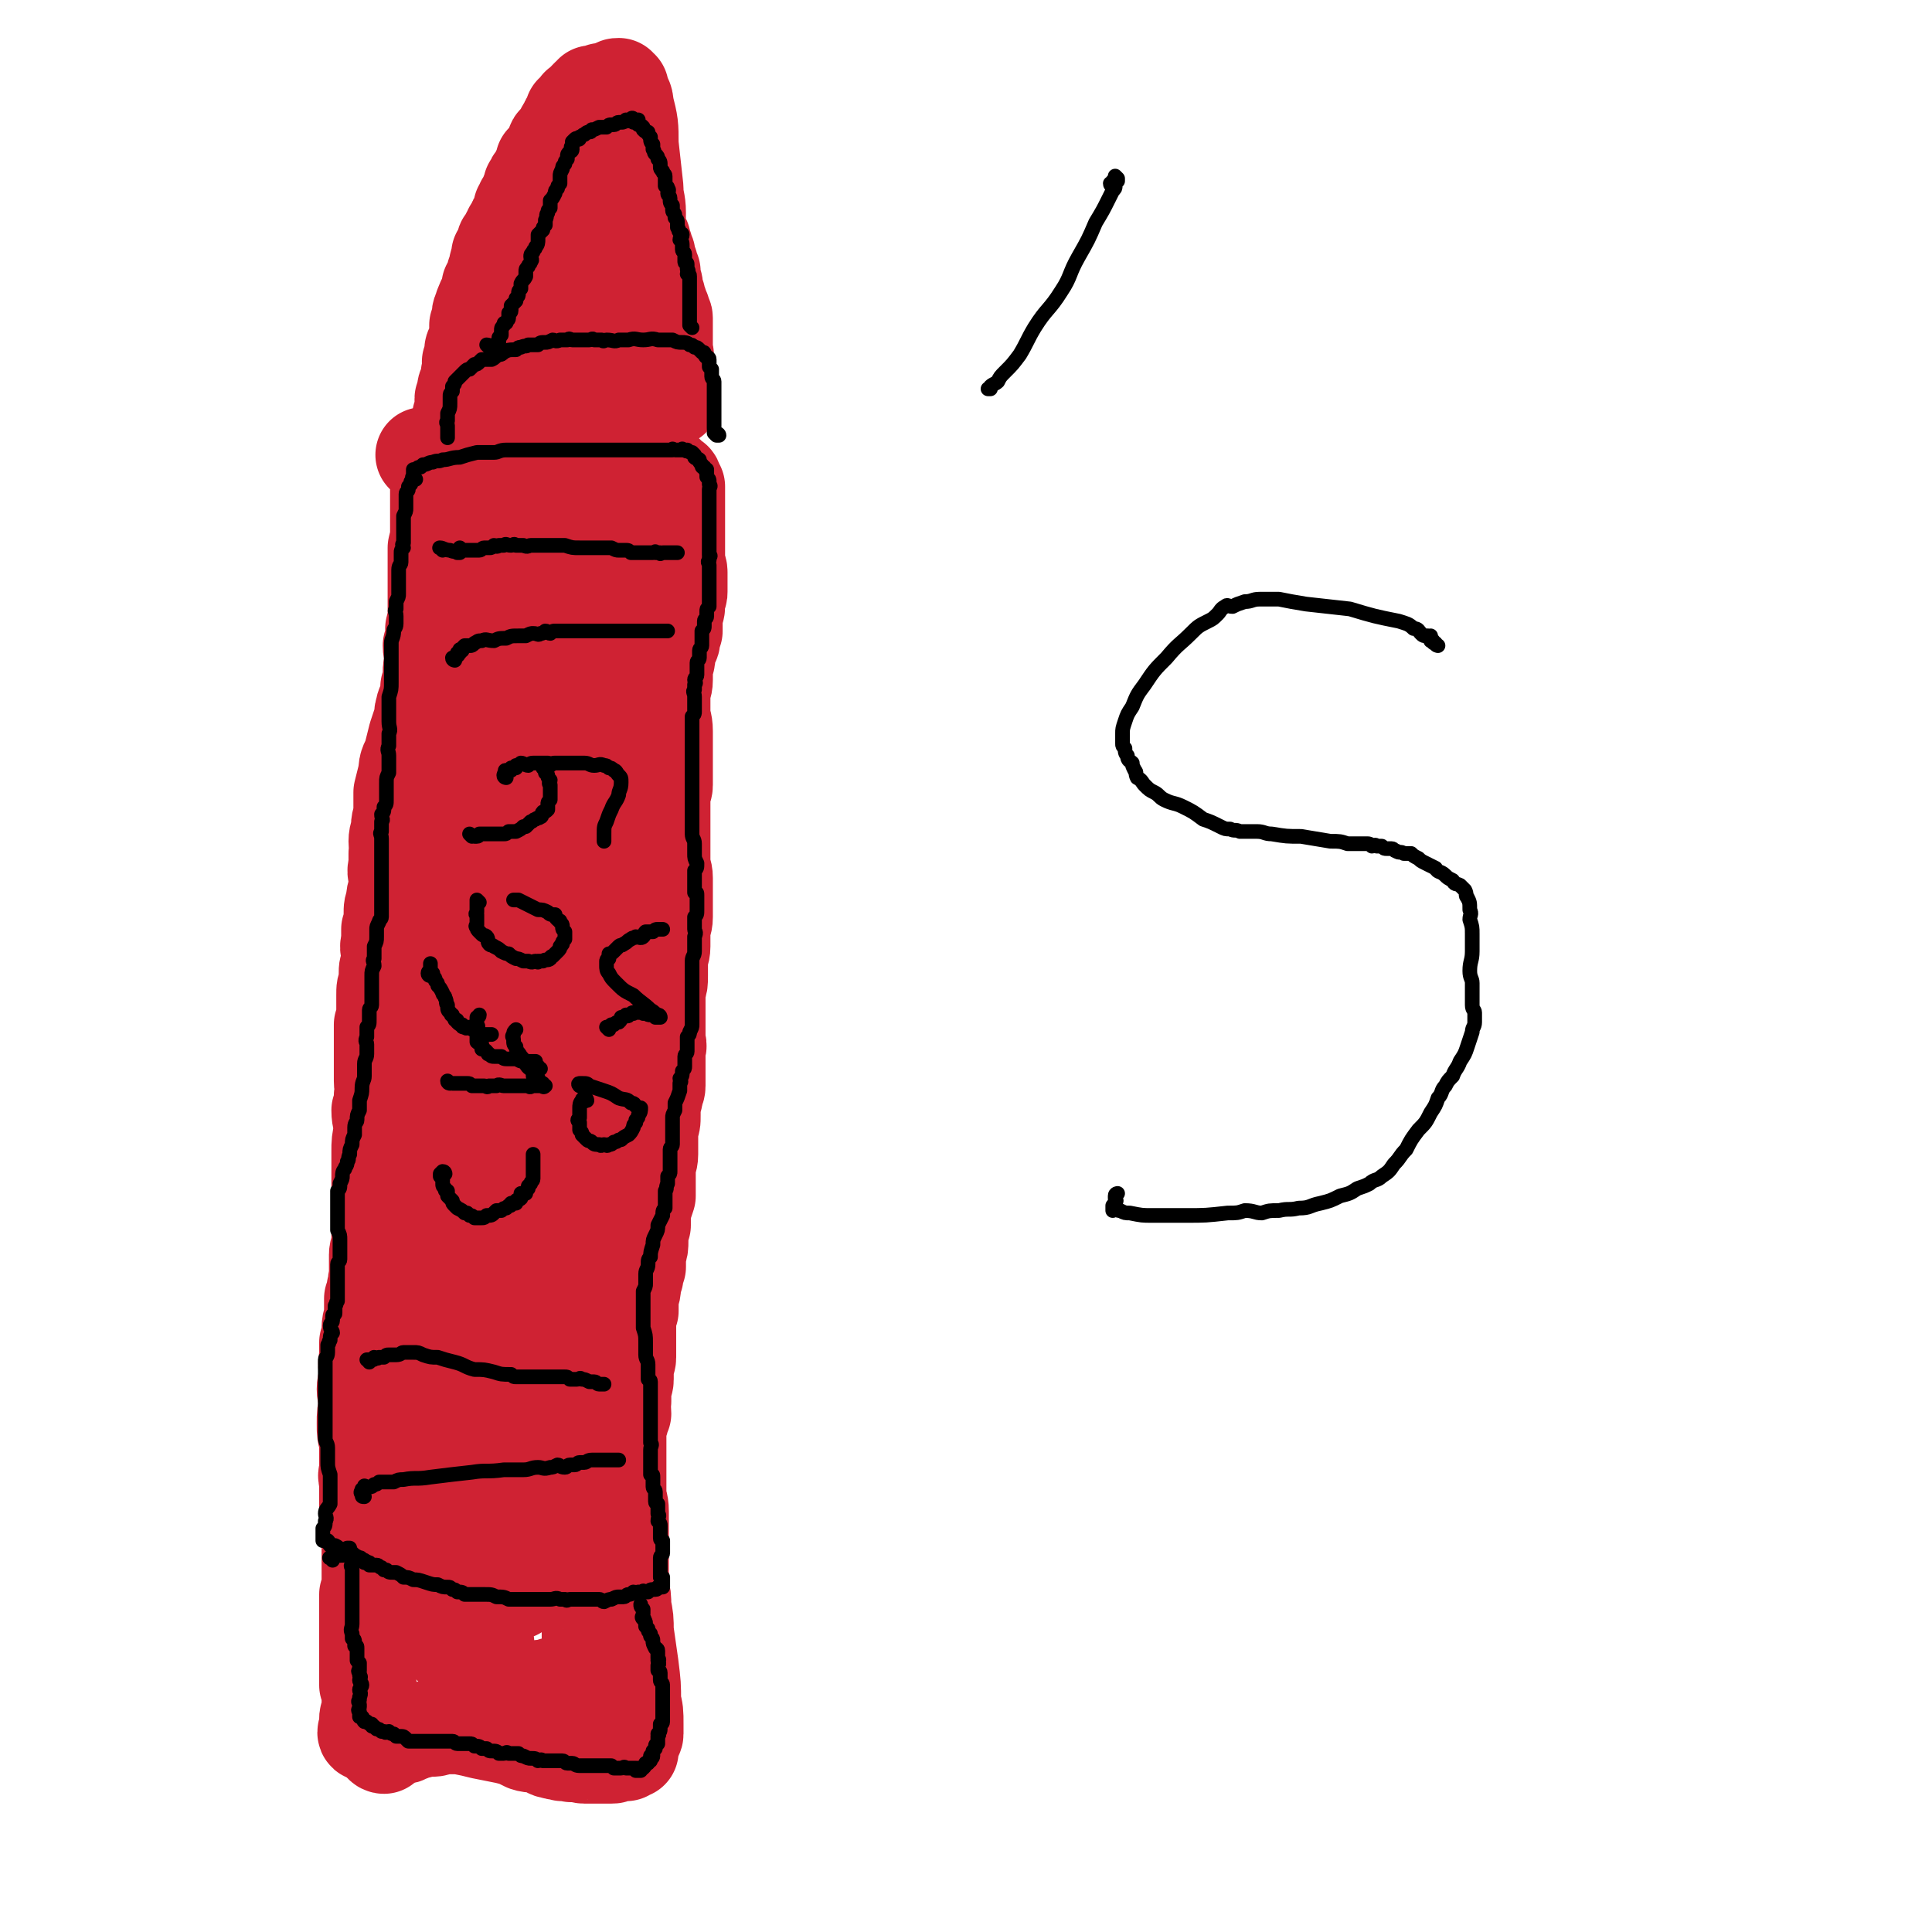 <svg viewBox='0 0 790 790' version='1.1' xmlns='http://www.w3.org/2000/svg' xmlns:xlink='http://www.w3.org/1999/xlink'><g fill='none' stroke='#CF2233' stroke-width='39' stroke-linecap='round' stroke-linejoin='round'><path d='M174,187c0,0 -1,-1 -1,-1 0,0 1,0 1,1 1,0 1,0 2,0 0,0 0,0 0,0 0,0 0,-1 1,0 0,0 0,0 0,1 1,0 1,0 1,1 0,0 0,0 0,1 0,1 1,1 1,2 0,1 0,2 0,3 0,3 0,3 0,6 0,4 0,4 0,8 0,4 0,4 0,8 0,3 0,3 -1,7 0,2 0,2 0,4 0,1 0,1 0,3 0,1 0,1 0,2 0,1 0,1 0,2 0,1 0,1 0,2 0,1 0,1 0,3 0,1 0,1 0,2 0,2 0,2 0,3 0,3 0,3 0,5 0,3 0,3 -1,7 0,4 0,4 -1,7 0,3 1,3 1,7 -1,2 -1,2 -1,4 0,1 0,2 0,3 0,2 0,2 -1,3 0,2 0,2 0,3 -1,1 0,1 -1,3 0,1 -1,1 -1,3 -1,2 0,2 -1,5 -1,3 -1,3 -2,6 -1,4 -1,4 -2,8 -1,3 -2,3 -2,7 -1,4 -1,4 -2,8 0,4 0,4 0,8 0,3 -1,3 -1,6 0,3 -1,3 -1,6 0,3 1,3 0,5 0,3 0,3 0,5 -1,3 0,3 0,5 0,2 0,2 0,5 -1,2 -1,2 -1,5 -1,2 -1,2 -1,5 0,3 0,3 -1,6 0,3 0,2 0,5 -1,3 0,3 0,5 0,2 0,2 0,5 -1,1 -1,1 -1,3 0,2 0,2 0,4 -1,2 -1,2 -1,5 0,3 0,3 0,6 0,3 0,3 -1,6 0,3 0,3 0,7 0,2 0,2 0,5 0,3 0,3 0,6 0,2 0,2 0,5 0,3 1,3 0,6 0,3 0,3 -1,6 0,4 1,4 1,8 -1,5 -1,5 -1,9 0,4 0,4 0,8 0,3 0,3 0,7 0,2 0,2 0,5 0,3 0,3 0,6 0,2 0,2 0,4 0,1 0,1 0,3 0,2 0,2 0,4 0,3 -1,3 -1,5 0,3 0,3 0,5 0,2 0,2 0,4 -1,3 0,3 -1,5 0,2 0,2 -1,4 0,3 0,3 0,6 0,3 -1,3 -1,6 0,3 0,3 -1,6 0,3 0,3 0,6 -1,4 0,4 0,7 0,3 -1,3 -1,6 0,3 1,3 1,6 -1,4 -1,4 -1,8 0,4 0,4 1,7 0,3 0,3 0,6 0,3 0,3 0,5 0,3 -1,3 0,5 0,2 0,2 0,4 0,2 0,2 0,4 0,2 0,2 0,4 0,1 0,1 0,2 0,1 0,1 0,2 1,2 1,2 1,3 0,2 0,2 0,3 0,2 0,2 0,4 0,1 0,1 0,3 0,2 0,2 0,4 0,2 0,2 0,3 0,2 0,2 0,5 0,1 0,1 0,2 0,2 0,2 -1,4 0,2 0,2 0,3 0,2 0,2 0,4 0,2 0,2 0,4 0,2 0,2 0,4 0,2 0,2 0,4 0,2 0,2 0,4 0,1 0,1 0,3 0,2 0,2 0,3 0,1 0,1 0,2 0,1 0,1 0,2 0,1 0,1 0,2 0,0 0,0 0,1 0,0 0,0 0,1 1,1 1,1 1,1 0,1 0,1 0,2 0,1 0,1 0,2 0,1 0,1 0,3 0,1 0,1 0,3 -1,2 -1,2 -1,3 0,1 1,2 0,3 0,1 0,0 0,1 -1,1 -1,2 0,2 0,0 0,0 0,-1 '/><path d='M157,714c0,0 -1,0 -1,-1 0,0 1,0 1,-1 0,0 0,0 0,-1 0,0 1,0 1,0 1,0 1,0 2,0 0,-1 0,0 1,0 1,0 1,0 1,0 1,-1 1,-1 3,-1 1,0 1,-1 2,-1 1,0 1,0 2,-1 2,0 2,0 4,-1 2,0 2,0 4,0 2,0 2,-1 4,-1 3,0 4,0 7,0 5,1 5,1 9,2 5,1 5,1 10,2 4,1 4,1 8,3 3,1 3,0 7,1 2,1 2,2 4,2 2,1 2,0 4,1 2,0 2,0 3,0 1,1 1,0 3,0 1,0 1,1 3,1 1,0 1,0 3,0 2,0 2,0 3,0 1,0 1,0 2,0 1,0 1,0 2,0 0,0 1,0 1,0 1,0 1,0 2,-1 0,0 0,0 1,0 1,-1 1,0 1,0 1,0 1,0 2,0 1,-1 0,-1 1,-1 0,0 1,0 1,0 0,-1 0,-1 0,-2 0,-1 0,-1 0,-1 0,-1 1,-1 1,-2 0,-1 1,-1 1,-2 0,-2 0,-2 0,-4 0,-5 0,-5 -1,-9 0,-7 0,-7 -1,-15 -1,-7 -1,-7 -2,-14 0,-5 0,-5 -1,-10 0,-4 0,-4 -1,-8 0,-2 0,-2 0,-5 0,-2 0,-2 0,-5 0,-1 0,-1 0,-3 0,-2 0,-2 0,-4 0,-2 0,-2 0,-4 0,-3 0,-3 0,-6 0,-2 0,-2 0,-4 0,-4 -1,-4 -1,-7 0,-2 0,-2 0,-5 0,-2 0,-2 0,-5 0,-2 0,-2 0,-4 0,-2 0,-2 0,-4 0,-2 0,-2 0,-4 0,-2 0,-2 0,-3 0,-3 0,-3 1,-5 0,-2 0,-2 1,-3 0,-3 -1,-3 0,-5 0,-2 0,-2 0,-4 0,-3 1,-3 1,-5 0,-2 0,-2 0,-5 0,-2 1,-2 1,-4 0,-2 0,-2 0,-4 0,-2 0,-2 0,-4 0,-3 0,-3 0,-6 0,-2 0,-2 1,-5 0,-2 0,-3 0,-5 0,-2 1,-2 1,-5 0,-2 0,-2 1,-4 0,-2 0,-2 1,-4 0,-3 0,-3 0,-5 1,-3 1,-3 1,-6 0,-3 0,-3 1,-6 0,-3 0,-3 0,-6 1,-3 1,-3 2,-6 0,-3 0,-3 0,-6 0,-2 0,-2 0,-5 0,-3 1,-3 1,-6 0,-3 0,-3 0,-5 0,-3 0,-3 0,-6 1,-2 1,-2 1,-5 0,-2 0,-2 0,-5 0,-2 1,-1 1,-3 0,-2 1,-2 1,-4 0,-1 0,-1 0,-3 0,-2 0,-2 0,-4 0,-2 0,-3 0,-5 0,-1 0,-1 0,-3 1,-2 0,-2 0,-3 0,-2 0,-2 0,-4 0,-2 0,-2 0,-4 0,-3 0,-3 0,-6 0,-3 0,-3 0,-7 1,-3 1,-3 1,-6 0,-3 0,-3 0,-6 0,-3 1,-3 1,-6 0,-3 0,-3 0,-6 0,-3 1,-3 1,-6 0,-2 0,-2 0,-4 0,-3 0,-3 0,-6 0,-3 0,-3 0,-6 0,-3 -1,-3 -1,-6 0,-3 0,-3 0,-6 0,-3 0,-3 0,-6 0,-2 0,-2 0,-5 0,-2 0,-2 0,-4 0,-2 0,-2 0,-4 0,-2 0,-2 0,-4 0,-1 1,-1 1,-3 0,-1 0,-1 0,-3 0,-2 0,-2 0,-4 0,-2 0,-2 0,-4 0,-2 0,-2 0,-4 0,-4 0,-4 0,-7 0,-4 -1,-4 -1,-8 0,-4 0,-4 0,-7 0,-3 1,-3 1,-6 0,-2 0,-2 0,-4 0,-2 0,-2 0,-3 1,-1 1,-1 1,-2 0,-2 0,-2 0,-3 0,-1 1,-1 1,-2 0,-1 1,-1 1,-2 0,-2 0,-2 1,-4 0,-1 0,-1 0,-2 0,-2 0,-2 0,-4 0,-2 1,-2 1,-4 0,-2 0,-2 0,-4 1,-1 1,-1 1,-2 0,-2 0,-2 0,-3 0,-2 0,-2 0,-5 0,-2 -1,-2 -1,-5 0,-1 0,-1 0,-3 0,-2 0,-2 0,-4 0,-1 0,-1 0,-2 0,-1 0,-1 0,-2 0,-1 0,-1 0,-2 0,-1 0,-1 0,-3 0,-1 0,-1 0,-2 0,-1 0,-1 0,-2 0,-1 0,-1 0,-2 0,-1 0,-1 0,-1 0,-1 0,-1 0,-3 0,0 0,0 0,-1 0,-1 0,-1 0,-2 0,-1 0,-1 0,-1 0,0 -1,0 -1,0 0,-1 0,-1 0,-2 0,0 0,-1 -1,-1 0,0 0,0 0,0 -1,0 -1,0 -1,0 0,-1 0,-1 -1,-2 0,0 0,0 -1,-1 -1,0 -1,0 -2,-1 -1,0 -1,0 -3,0 -1,0 -1,-1 -2,-1 -2,-1 -2,-1 -4,-1 -3,0 -3,0 -6,0 -4,-1 -4,-1 -8,-1 -4,-1 -4,-1 -7,-2 -4,0 -4,0 -7,-1 -2,0 -2,-1 -4,-1 -2,-1 -2,0 -4,-1 -1,0 -1,0 -2,0 -2,-1 -2,0 -3,0 -1,0 -1,0 -2,0 -1,0 -1,0 -2,0 -1,0 -1,0 -2,0 -2,0 -2,-1 -3,0 -1,0 -1,0 -3,1 -1,0 -1,-1 -3,-1 -1,0 -1,0 -3,0 -1,0 -1,1 -1,1 -1,0 -1,0 -2,0 0,0 0,0 0,0 0,0 0,0 0,-1 '/><path d='M180,189c0,0 -1,0 -1,-1 0,0 1,0 2,0 0,0 0,0 0,-1 1,0 0,0 1,-1 0,-1 0,-1 1,-2 0,0 0,0 0,0 1,-1 1,-1 2,-2 0,-1 0,-1 0,-2 0,0 0,0 1,-1 0,-1 0,-1 0,-2 1,-1 1,-1 1,-2 0,-1 1,-1 1,-2 0,-1 0,-1 0,-2 0,-1 0,-1 1,-2 0,-1 0,-1 0,-2 0,-1 0,-1 0,-2 0,-1 0,-1 0,-2 0,-1 1,0 1,-1 0,-1 0,-1 0,-2 0,0 0,0 0,-1 0,-1 1,-1 1,-1 0,-1 0,-1 0,-2 0,0 0,0 1,-1 0,-1 0,-1 0,-1 0,-1 -1,-1 0,-2 0,0 0,0 0,-1 1,-1 0,-1 0,-3 1,-1 1,0 1,-1 1,-2 0,-2 0,-3 0,-2 0,-1 1,-2 0,-2 0,-1 1,-3 0,0 -1,0 0,-1 0,-1 0,-1 0,-2 0,-1 0,-1 0,-3 1,-1 1,0 1,-1 1,-1 0,-1 0,-3 0,-1 0,-1 1,-3 0,-1 0,-1 1,-2 0,0 0,0 0,-1 1,-1 1,-1 1,-2 0,-1 1,-1 1,-2 0,-1 0,-1 0,-2 1,-1 1,-1 2,-2 0,-1 0,-2 0,-3 1,-1 1,-1 1,-3 0,-1 0,-1 1,-3 0,-1 0,-1 0,-2 1,-1 1,-1 2,-2 0,-1 0,-1 0,-2 0,-1 0,-1 1,-1 1,-2 1,-2 1,-3 1,-1 1,-1 1,-2 0,0 0,0 1,-1 0,-1 0,-1 1,-2 0,-1 0,-1 1,-2 0,-1 0,-1 1,-2 0,-1 0,-1 0,-2 1,-1 1,-1 1,-2 1,-1 1,-1 2,-2 0,-1 0,-1 0,-2 1,-1 1,-1 1,-3 0,0 0,0 1,-1 0,-1 0,-1 1,-2 1,-1 1,-1 1,-1 1,-2 1,-2 1,-3 0,-1 1,0 1,-1 0,-1 0,-1 0,-2 1,-1 2,-1 3,-2 0,-2 0,-2 1,-3 1,-1 0,-2 1,-3 1,-1 1,-1 2,-2 1,-1 1,-1 1,-2 1,-2 1,-2 2,-3 0,-1 0,-1 1,-2 0,0 0,0 1,-1 0,-1 0,-1 0,-2 1,0 1,0 2,-1 0,0 0,0 0,-1 1,0 0,-1 1,-1 0,0 1,0 1,0 1,-1 1,-1 1,-1 0,-1 0,-1 1,-2 0,0 0,0 0,0 1,-1 1,-1 1,-1 1,-1 1,0 1,-1 1,0 1,0 2,0 0,0 0,0 0,0 1,0 1,0 1,0 1,0 1,0 1,-1 1,0 1,0 2,0 0,0 0,0 1,0 1,-1 1,-1 1,-1 1,0 1,0 2,0 0,-1 0,-1 1,-1 0,0 0,1 0,1 1,0 1,0 1,0 0,0 0,1 0,1 1,3 2,3 2,6 2,8 2,8 2,16 1,9 1,9 2,18 0,5 1,5 1,10 0,2 0,2 -1,5 0,1 0,1 0,3 1,0 1,0 1,1 0,1 0,1 0,1 1,1 1,0 1,0 1,1 0,1 0,1 0,0 1,0 1,0 0,1 0,1 0,2 1,1 1,1 1,2 1,2 1,2 1,3 0,2 0,2 1,3 0,2 0,2 1,3 0,2 0,2 0,4 1,1 1,1 1,3 0,1 0,1 1,3 0,1 0,1 0,2 1,1 1,1 1,2 1,1 0,1 1,2 0,1 0,1 0,1 0,1 1,1 1,2 0,1 0,1 0,2 0,1 0,1 0,1 0,1 0,1 0,3 0,0 0,0 0,1 0,1 0,1 0,2 0,1 0,1 0,1 0,2 0,2 0,3 0,0 0,0 0,0 0,1 0,1 0,2 1,0 0,0 0,1 0,1 0,1 0,1 0,1 0,1 0,2 0,1 0,1 0,1 0,1 0,1 0,2 0,1 0,1 0,2 1,1 1,1 1,2 0,1 0,1 0,2 0,1 1,1 1,1 0,2 0,2 0,3 0,0 0,0 0,0 0,0 0,0 1,1 0,0 0,0 0,0 '/><path d='M232,91c0,0 -1,-1 -1,-1 0,0 1,0 1,1 1,0 1,0 1,0 0,1 0,1 0,2 0,1 0,1 1,2 0,0 0,0 0,1 0,2 0,2 0,4 -1,2 -1,2 -2,4 -1,4 0,4 -1,8 -1,4 -1,4 -1,7 -1,3 -1,3 -1,6 -1,3 -1,3 -2,6 0,3 0,3 -1,6 -1,3 -1,3 -1,6 -1,4 -1,4 -2,7 0,4 0,4 -1,7 0,4 0,4 -1,8 -1,4 -1,4 -1,8 0,3 0,3 0,6 0,3 -1,3 -1,5 0,2 0,2 0,4 0,1 1,1 1,2 0,1 0,1 0,2 0,0 0,0 0,0 0,0 1,0 1,-1 0,0 0,0 1,0 '/><path d='M252,87c0,0 0,0 -1,-1 0,0 -1,1 -1,1 1,0 1,0 2,1 0,0 0,0 0,1 -1,1 -1,1 -1,1 -1,2 0,2 -1,3 0,2 0,2 0,4 -1,2 0,2 -1,4 -1,4 -1,3 -2,7 -1,4 -1,5 -2,9 0,5 0,5 0,9 -1,4 -1,4 -1,7 0,4 0,4 0,7 -1,2 0,2 -1,5 0,2 -1,2 -1,4 0,2 1,2 1,4 -1,2 -1,2 -1,5 -1,1 -1,1 -1,3 0,2 0,2 0,4 0,1 0,1 0,3 0,2 0,2 0,4 -1,2 -1,2 -1,4 0,2 0,2 0,5 0,1 0,1 0,3 0,1 0,1 0,1 0,1 0,1 0,1 '/><path d='M256,147c0,-1 -1,-2 -1,-1 0,0 0,1 0,2 0,0 0,0 0,0 0,1 0,1 0,2 0,0 0,0 0,1 0,1 0,1 0,2 0,1 0,1 0,2 0,1 0,1 0,3 0,1 0,1 0,3 0,2 0,2 0,4 -1,2 0,2 0,4 -1,3 0,3 0,6 0,2 0,2 0,5 0,2 0,2 0,4 -1,2 -1,2 -1,4 -1,3 0,3 0,5 0,3 -1,3 -1,5 0,1 0,1 -1,3 0,2 0,2 0,4 0,2 0,2 0,4 -1,1 0,1 0,3 -1,2 -1,2 -1,3 -1,2 0,2 0,3 0,2 0,2 0,4 0,2 0,2 0,3 0,2 -1,2 -1,4 0,3 0,3 -1,6 0,3 0,3 0,7 -1,3 -1,3 -1,6 -1,4 -2,4 -3,8 -1,5 0,5 -1,10 -1,5 -1,5 -2,10 -1,6 -1,6 -2,12 -1,6 -1,6 -2,12 0,6 0,6 -1,13 0,6 0,6 0,13 0,7 0,7 0,14 0,7 0,7 0,14 0,7 0,7 0,14 -1,7 0,7 0,15 0,7 0,7 0,14 -1,7 -1,7 -2,14 0,7 0,7 -1,13 0,5 0,5 0,11 0,5 0,5 0,9 -1,5 -1,5 -1,10 -1,4 0,4 -1,9 -1,4 -1,4 -1,9 -1,4 -1,4 -1,8 -1,4 -1,4 -1,8 -1,4 -1,4 -1,8 -1,4 0,4 0,9 0,5 0,5 0,10 0,6 0,6 0,12 -1,5 -1,5 -1,11 0,6 0,6 1,11 0,5 0,5 1,11 0,4 1,4 1,9 1,5 0,5 1,9 0,5 1,5 1,10 1,4 0,4 1,8 0,4 0,4 0,8 1,4 1,4 1,7 0,4 0,4 1,8 0,4 0,4 0,7 1,4 1,4 2,7 0,4 0,4 0,8 1,4 1,4 2,8 0,4 1,4 1,7 1,4 1,4 1,7 0,3 0,3 0,5 0,3 0,3 0,5 0,1 0,1 0,3 0,1 0,1 0,3 0,1 0,1 -1,2 0,0 0,0 0,1 -1,1 0,1 0,1 -1,1 -1,1 -1,1 -1,0 -1,0 -1,0 -1,0 -1,0 -1,1 -1,0 -1,1 -1,1 -2,1 -2,0 -4,1 -1,0 -1,1 -2,1 -2,1 -2,1 -4,1 -3,1 -3,1 -5,1 -3,1 -3,1 -6,0 -4,0 -4,0 -7,-1 -3,-1 -3,-2 -7,-3 -2,-1 -2,-1 -5,-2 -2,-1 -2,-1 -4,-3 -1,-1 -1,-1 -3,-2 -1,-1 -1,-1 -2,-3 -1,-1 -1,-1 -2,-2 -1,-1 -1,-1 -3,-3 -1,-1 -1,-1 -2,-2 -1,-1 -1,-1 -1,-2 0,-1 -1,-1 -1,-2 0,-1 0,-1 0,-3 '/><path d='M199,672c0,0 -1,-1 -1,-1 -1,0 -1,0 -2,0 0,0 0,-1 -1,-1 0,-1 0,-1 0,-1 -1,-1 -1,-1 -2,-1 0,-1 1,-1 1,-3 -1,-2 -1,-2 -2,-3 -1,-5 -2,-5 -3,-9 -5,-20 -6,-19 -9,-39 -3,-19 -2,-19 -3,-38 0,-10 0,-10 0,-21 0,-5 0,-5 1,-11 0,-2 1,-2 1,-4 0,-2 0,-2 1,-3 0,-1 0,-1 1,-3 1,-1 1,-1 2,-2 0,-3 0,-3 1,-5 1,-4 1,-4 2,-8 1,-7 1,-7 2,-14 1,-6 1,-6 2,-13 0,-5 0,-5 0,-10 1,-5 1,-5 2,-10 0,-4 0,-4 0,-9 1,-6 1,-6 2,-11 0,-6 0,-6 1,-11 1,-5 1,-5 1,-10 1,-4 1,-4 1,-9 0,-4 0,-4 1,-8 0,-5 0,-5 0,-10 1,-6 0,-6 0,-12 0,-6 0,-6 0,-11 0,-4 0,-4 0,-9 0,-4 1,-4 1,-7 0,-4 0,-4 0,-8 0,-3 1,-3 1,-7 1,-4 1,-4 1,-9 1,-4 2,-4 3,-9 1,-6 1,-6 2,-12 1,-6 1,-6 2,-12 1,-6 1,-6 2,-11 1,-6 1,-6 1,-12 1,-6 1,-6 2,-11 1,-4 1,-4 2,-9 1,-3 0,-3 1,-6 1,-4 2,-4 3,-7 2,-3 2,-3 3,-7 2,-3 2,-3 3,-6 1,-4 1,-4 3,-7 1,-4 2,-4 3,-8 1,-3 1,-3 2,-6 1,-3 1,-3 1,-5 1,-2 1,-2 1,-3 0,-1 0,-1 1,-2 0,-1 0,-1 0,-2 1,0 0,0 1,-1 0,-1 0,-1 0,-2 0,0 1,-1 1,0 -1,1 -1,2 -1,4 -3,10 -4,10 -6,19 -6,23 -6,23 -11,47 -5,24 -5,24 -10,48 -4,22 -4,22 -7,44 -2,18 -2,18 -3,36 -1,15 -1,15 -1,31 0,13 0,13 0,25 0,9 1,9 1,19 1,7 1,7 2,14 0,6 0,6 1,13 1,6 1,6 2,12 1,7 1,7 2,14 1,6 0,6 1,12 1,5 1,5 2,11 0,4 0,4 0,9 1,6 0,6 1,13 0,7 1,7 1,14 1,6 1,6 2,13 0,6 0,6 1,11 1,4 1,4 1,8 1,3 1,3 2,7 0,3 0,3 1,5 0,2 0,2 0,3 0,1 0,1 0,3 0,0 0,0 0,1 0,0 0,0 0,1 0,0 0,0 -1,1 0,1 1,1 1,1 -1,1 -1,1 -1,2 0,0 0,1 0,1 0,1 -1,1 -1,1 -1,0 -1,0 -1,1 0,0 0,1 0,1 -1,0 -1,0 -2,1 -1,0 -1,0 -2,1 0,0 0,0 -1,1 -1,0 -1,0 -2,0 -1,0 -1,0 -3,0 -1,-1 -1,-1 -3,-1 -2,-2 -2,-2 -4,-3 -4,-4 -5,-3 -8,-7 -6,-8 -6,-8 -10,-18 -6,-12 -5,-12 -9,-25 -3,-14 -2,-14 -4,-28 -2,-13 -2,-13 -3,-25 0,-11 0,-11 -1,-22 0,-9 0,-9 -1,-18 0,-8 0,-8 0,-16 0,-5 1,-5 2,-11 1,-4 0,-4 1,-9 1,-4 1,-4 2,-8 0,-3 1,-3 2,-7 1,-3 0,-4 1,-7 1,-4 1,-4 2,-9 0,-4 0,-4 1,-9 0,-5 0,-5 0,-9 1,-4 1,-4 1,-8 1,-5 1,-5 1,-10 0,-4 0,-4 0,-9 0,-4 1,-4 1,-8 1,-4 0,-4 1,-8 0,-4 0,-4 0,-7 1,-4 2,-4 3,-8 1,-3 0,-4 1,-7 1,-5 1,-5 2,-10 1,-5 1,-5 2,-10 0,-5 0,-5 1,-9 1,-4 1,-4 2,-8 1,-3 0,-4 1,-7 0,-3 0,-3 0,-6 1,-4 1,-4 2,-7 0,-3 0,-3 1,-6 1,-3 1,-3 2,-6 1,-4 1,-4 2,-7 0,-3 0,-3 1,-6 1,-3 0,-3 1,-5 1,-3 1,-3 2,-5 0,-3 0,-3 0,-5 1,-3 1,-3 2,-7 0,-2 0,-3 1,-5 0,-3 0,-3 0,-7 0,-2 0,-2 0,-5 0,-3 0,-3 1,-6 0,-3 0,-3 1,-5 0,-3 0,-3 1,-5 0,-2 0,-2 1,-4 0,-2 0,-2 0,-3 0,-2 0,-2 1,-4 0,-1 0,-1 1,-3 0,-1 0,-1 1,-3 0,-1 0,-1 0,-2 0,-1 0,-1 0,-2 1,-1 0,-1 1,-2 0,-1 0,-1 1,-2 0,0 0,0 0,0 '/></g>
<g fill='none' stroke='#000000' stroke-width='6' stroke-linecap='round' stroke-linejoin='round'><path d='M170,196c-1,0 -2,-1 -1,-1 0,0 1,1 1,1 0,0 -1,-1 -1,-1 0,-1 0,-1 0,-2 0,0 0,0 0,-1 0,0 0,0 1,0 1,-1 1,-1 2,-1 0,0 0,0 1,-1 2,0 2,-1 4,-1 2,-1 2,0 4,-1 3,0 3,-1 7,-1 3,-1 3,-1 7,-2 4,0 4,0 7,0 2,0 2,-1 5,-1 2,0 2,0 4,0 1,0 1,0 3,0 2,0 2,0 4,0 3,0 3,0 5,0 2,0 2,0 4,0 2,0 2,0 4,0 2,0 2,0 3,0 1,0 1,0 2,0 1,0 1,0 1,0 1,0 1,0 3,0 0,0 0,0 1,0 1,0 1,0 2,0 1,0 1,0 2,0 1,0 1,0 2,0 1,0 1,0 2,0 1,0 1,0 2,0 1,0 1,0 2,0 1,0 1,0 1,0 1,0 1,0 2,0 1,0 1,0 2,0 1,0 1,0 2,0 1,0 1,0 3,0 1,0 1,0 2,0 0,0 0,0 1,0 1,0 1,0 2,0 1,0 1,0 1,0 1,0 1,0 2,0 1,0 1,0 1,0 1,0 1,0 2,0 0,0 0,0 0,0 1,0 0,0 1,0 0,-1 0,0 1,0 0,0 0,0 0,0 1,0 1,0 1,0 0,0 0,0 1,0 0,0 0,0 1,0 0,0 0,-1 0,0 1,0 1,0 1,0 1,1 1,0 1,0 0,0 0,0 0,0 1,1 1,1 2,1 1,1 1,1 1,1 0,1 0,1 0,1 1,1 1,0 2,1 0,1 0,1 1,2 0,1 0,1 1,1 0,1 0,1 1,1 0,1 0,1 0,2 0,1 0,1 0,1 1,1 1,1 1,2 0,1 0,1 0,1 1,1 0,1 0,2 0,1 0,1 0,3 0,1 0,1 0,2 0,1 0,1 0,2 0,2 0,2 0,3 0,1 0,1 0,2 0,1 0,1 0,2 0,1 0,1 0,2 0,1 0,1 0,2 0,1 0,1 0,2 0,0 0,0 0,1 0,1 0,1 0,1 0,1 0,1 0,2 0,1 0,1 0,1 0,1 0,1 0,2 0,0 1,0 0,1 0,1 0,1 0,1 -1,1 0,1 0,2 0,1 0,1 0,1 0,1 0,1 0,2 0,0 0,0 0,1 0,1 0,1 0,1 0,1 0,1 0,2 0,1 0,1 0,1 0,1 0,1 0,2 0,0 0,0 0,1 0,1 0,1 0,1 0,1 0,1 0,2 0,1 0,1 0,2 0,0 0,1 0,1 -1,1 -1,1 -1,2 0,1 0,1 0,2 0,1 -1,1 -1,2 0,1 0,1 0,2 0,1 0,1 -1,2 0,1 0,1 0,2 0,1 0,1 0,2 0,1 0,1 0,2 0,1 -1,1 -1,2 0,2 0,2 0,3 0,1 -1,1 -1,2 0,1 0,1 0,3 0,1 0,1 0,2 0,1 -1,1 -1,2 0,1 1,1 0,2 0,1 0,1 0,2 -1,1 0,1 0,3 0,1 0,1 0,1 0,1 0,1 0,2 0,1 0,1 0,3 0,1 0,1 -1,2 0,1 0,1 0,2 0,1 0,1 0,2 0,1 0,1 0,1 0,1 0,1 0,2 0,1 0,1 0,2 0,1 0,1 0,1 0,1 0,1 0,2 0,1 0,1 0,2 0,1 0,1 0,1 0,1 0,1 0,3 0,0 0,0 0,1 0,1 0,1 0,2 0,1 0,1 0,2 0,1 0,1 0,2 0,1 0,1 0,2 0,1 0,1 0,3 0,1 0,1 0,2 0,2 0,2 0,3 0,3 0,3 0,5 0,2 0,2 0,5 0,1 0,1 0,3 0,2 1,2 1,4 0,2 0,2 0,4 0,2 0,2 1,4 0,2 0,2 -1,3 0,1 0,1 0,2 0,1 0,1 0,2 0,1 0,1 0,2 0,0 0,0 0,1 0,1 0,1 0,2 1,0 1,0 1,1 0,1 0,1 0,2 0,1 0,1 0,2 0,1 0,1 0,2 0,2 0,2 -1,3 0,1 0,1 0,2 0,1 0,1 0,3 0,1 1,1 0,3 0,1 0,1 0,2 0,2 0,2 0,4 0,2 -1,2 -1,4 0,2 0,2 0,4 0,2 0,2 0,5 0,2 0,2 0,4 0,1 0,1 0,2 0,1 0,1 0,1 0,1 0,1 0,2 0,1 0,1 0,2 0,0 0,0 0,0 0,1 0,1 0,1 0,1 0,1 0,2 0,2 0,2 0,3 0,1 0,1 -1,3 0,1 0,1 -1,2 0,2 0,2 0,3 0,2 0,2 0,3 0,1 -1,1 -1,2 0,1 0,1 0,2 0,1 0,1 0,2 0,1 0,1 -1,2 0,2 0,2 -1,3 0,1 1,1 0,2 0,2 0,2 0,3 -1,3 -1,3 -2,5 0,2 0,2 0,3 -1,2 -1,2 -1,3 0,2 0,2 0,3 0,1 0,1 0,3 0,1 0,1 0,3 0,1 0,1 0,2 0,1 -1,1 -1,2 0,1 0,1 0,2 0,1 0,1 0,2 0,1 0,1 0,3 0,1 0,1 0,2 0,1 0,1 -1,2 0,2 0,2 0,3 -1,2 0,2 -1,3 0,1 0,1 0,2 0,1 0,2 0,3 0,1 0,1 0,2 -1,1 -1,1 -1,3 -1,2 -1,2 -2,4 0,2 0,2 -1,4 -1,2 -1,2 -1,4 -1,3 -1,3 -1,5 -1,1 -1,1 -1,3 0,2 -1,2 -1,4 0,2 0,2 0,4 0,1 0,1 -1,3 0,2 0,2 0,4 0,1 0,1 0,3 0,2 0,2 0,4 0,2 0,2 0,4 1,3 1,3 1,6 0,2 0,2 0,5 0,2 1,2 1,4 0,2 0,2 0,4 0,1 0,1 0,2 0,0 1,0 1,1 0,1 0,1 0,1 0,1 0,1 0,2 0,1 0,1 0,2 0,1 0,1 0,2 0,1 0,1 0,2 0,2 0,2 0,4 0,2 0,2 0,4 0,2 0,2 0,4 0,2 0,2 0,4 1,1 0,1 0,3 0,2 0,2 0,4 0,1 0,1 0,2 0,1 0,1 0,1 0,2 0,2 0,3 1,0 1,0 1,1 0,1 0,1 0,1 0,2 0,2 0,3 0,1 1,1 1,2 0,1 0,1 0,2 0,1 0,1 0,2 0,1 1,1 1,1 0,1 0,1 0,2 0,1 0,1 0,2 1,1 0,1 0,3 1,1 1,1 1,2 0,2 0,2 0,3 0,1 0,1 0,2 0,1 1,1 1,1 0,1 0,2 0,3 0,1 0,1 0,2 0,1 -1,1 -1,2 0,1 0,1 0,2 0,1 0,1 0,1 0,1 0,1 0,2 0,1 0,1 0,1 0,1 0,1 0,2 0,0 1,0 1,0 0,1 0,1 0,1 0,1 0,1 0,1 0,0 0,0 0,1 0,0 0,0 0,0 0,1 0,1 0,1 0,0 0,0 -1,0 0,0 0,0 -1,0 0,0 0,1 -1,1 0,0 0,0 -1,0 0,0 0,0 0,0 -1,0 -1,0 -2,1 0,0 0,0 -1,0 -1,0 -1,-1 -1,0 -1,0 -1,0 -2,0 -1,1 -1,0 -2,0 -1,1 -1,1 -2,1 -1,0 -1,1 -2,1 -1,0 -1,0 -2,0 -1,0 -1,0 -3,1 -1,0 -1,0 -3,1 -1,0 -1,-1 -2,-1 0,0 0,0 -1,0 0,0 0,0 -1,0 0,0 0,0 -1,0 -1,0 -1,0 -1,0 -1,0 -1,0 -2,0 -1,0 -1,0 -1,0 -1,0 -1,0 -2,0 -1,0 -1,0 -3,0 -1,0 -1,1 -2,0 -1,0 -1,0 -2,0 -2,-1 -2,0 -4,0 -2,0 -2,0 -4,0 -3,0 -3,0 -6,0 -4,0 -4,0 -7,0 -2,-1 -2,-1 -5,-1 -2,-1 -2,-1 -5,-1 -1,0 -1,0 -3,0 -2,0 -2,0 -3,0 -1,0 -1,0 -2,0 -1,-1 -1,-1 -3,-1 -1,-1 -1,-1 -2,-1 -1,-1 -1,-1 -2,-1 -2,0 -2,0 -4,-1 -2,0 -2,0 -5,-1 -3,-1 -3,-1 -5,-1 -2,-1 -2,-1 -4,-1 -1,-1 -1,-1 -3,-2 -1,0 -1,0 -1,0 -2,0 -2,0 -3,-1 0,0 0,0 -1,0 -1,-1 -1,-1 -1,-1 -1,0 -1,-1 -2,-1 0,0 0,0 -1,0 -1,0 -1,0 -2,0 0,0 0,0 0,-1 0,0 -1,1 -1,0 0,0 1,0 0,0 0,-1 0,0 -1,0 0,-1 0,-1 0,-1 0,0 -1,0 -1,0 -1,-1 0,-1 -1,-1 -2,-1 -2,-1 -3,-2 -2,-1 -2,0 -4,-1 -2,-1 -1,-1 -3,-2 -1,0 -1,0 -2,0 -1,-1 0,-1 -1,-2 -1,0 -1,0 -2,0 0,-1 0,-1 0,-2 0,0 0,0 0,0 0,0 0,0 0,-1 0,-1 0,-1 0,-2 1,-1 1,-1 1,-3 1,-1 0,-2 0,-3 0,-2 1,-2 2,-4 0,-3 0,-3 0,-6 0,-3 0,-3 0,-6 -1,-3 -1,-3 -1,-5 0,-3 0,-3 0,-6 0,-2 -1,-2 -1,-4 0,-1 0,-1 0,-3 0,-1 0,-1 0,-3 0,-1 0,-1 0,-3 0,-1 0,-1 0,-2 0,-1 0,-1 0,-2 0,-1 0,-1 0,-2 0,-1 0,-1 0,-3 0,-1 0,-1 0,-2 0,-2 0,-2 0,-4 0,-2 0,-2 0,-3 0,-3 0,-3 0,-5 0,-1 1,-1 1,-3 0,-2 0,-2 0,-3 1,-1 0,-1 1,-2 0,-2 0,-2 1,-3 0,-1 -1,-1 -1,-3 0,-1 1,-1 1,-2 0,-1 0,-1 0,-2 0,-1 1,0 1,-1 0,-2 0,-2 0,-3 1,-1 0,-1 1,-2 0,-1 0,-1 0,-2 0,-1 0,-1 0,-2 0,-1 0,-1 0,-2 0,-1 0,-1 0,-3 0,-1 0,-1 0,-2 0,-1 0,-1 0,-2 0,-1 0,-1 0,-2 0,-1 1,-1 1,-2 0,-2 0,-2 0,-3 0,-1 0,-1 0,-2 0,-1 0,-1 0,-3 0,-2 0,-2 -1,-4 0,-2 0,-2 0,-4 0,-3 0,-3 0,-5 0,-2 0,-2 0,-4 0,-1 0,-1 0,-3 1,-1 1,-1 1,-3 1,-2 1,-2 1,-3 0,-1 0,-2 1,-3 0,-1 1,-1 1,-3 1,-1 0,-1 1,-3 0,-2 0,-2 1,-4 0,-2 0,-2 1,-4 0,-1 0,-1 0,-3 0,-2 1,-2 1,-3 0,-2 0,-2 1,-4 0,-2 0,-2 0,-4 1,-3 1,-3 1,-5 0,-3 1,-3 1,-5 0,-3 0,-3 0,-5 0,-2 1,-2 1,-4 0,-2 0,-2 0,-4 0,-1 -1,-1 0,-3 0,-2 0,-2 0,-4 1,-1 1,-1 1,-3 0,-2 0,-2 0,-4 0,-1 1,-1 1,-2 0,-2 0,-2 0,-4 0,-1 0,-1 0,-3 0,-1 0,-1 0,-3 0,-1 0,-1 0,-2 0,-2 0,-2 1,-4 0,-2 -1,-2 0,-3 0,-2 0,-2 0,-5 1,-2 1,-2 1,-4 0,-1 0,-1 0,-3 0,-1 0,-1 1,-3 0,-1 1,-1 1,-2 0,-2 0,-2 0,-3 0,-2 0,-2 0,-4 0,-2 0,-2 0,-4 0,-2 0,-2 0,-5 0,-2 0,-2 0,-4 0,-2 0,-2 0,-4 0,-2 0,-2 0,-4 0,-2 0,-2 0,-4 0,-2 -1,-2 0,-3 0,-2 0,-2 0,-4 1,-1 0,-1 0,-3 1,-1 1,-1 1,-3 1,-1 1,-1 1,-3 0,-2 0,-2 0,-3 0,-2 0,-2 0,-4 0,-2 0,-2 1,-4 0,-1 0,-1 0,-3 0,-2 0,-2 0,-4 0,-2 -1,-2 0,-4 0,-2 0,-2 0,-5 1,-2 0,-2 0,-5 0,-2 0,-2 0,-5 0,-2 0,-2 0,-5 1,-3 1,-3 1,-6 0,-3 0,-3 0,-6 0,-2 0,-2 0,-5 0,-2 0,-2 0,-5 0,-2 1,-2 1,-5 0,-1 1,-1 1,-3 0,-2 0,-2 0,-3 0,-2 -1,-2 0,-3 0,-2 0,-2 0,-3 1,-2 1,-2 1,-3 0,-2 0,-2 0,-4 0,-1 0,-1 0,-3 0,-2 0,-2 0,-3 0,-2 1,-2 1,-3 0,-1 0,-1 0,-2 0,-1 0,-1 0,-2 0,-1 0,-1 1,-2 0,-1 -1,-1 0,-2 0,-1 0,-1 0,-2 0,-1 0,-1 0,-2 0,-2 0,-2 0,-3 0,-2 0,-2 0,-4 1,-2 1,-2 1,-3 0,-2 0,-2 0,-3 0,-1 0,-2 0,-3 0,-1 1,-1 1,-2 0,0 0,0 0,-1 0,0 0,0 1,-1 0,0 0,0 0,-1 '/><path d='M181,225c0,-1 -2,-1 -1,-1 1,0 2,1 4,1 2,1 2,0 3,1 0,0 1,0 1,0 0,-1 0,-1 0,-2 0,0 0,1 1,1 0,0 0,0 1,0 1,0 1,0 1,0 1,0 1,0 2,0 1,0 1,0 2,0 1,0 1,0 1,0 1,0 1,-1 2,-1 1,0 1,0 2,0 1,0 1,0 2,-1 1,0 1,1 2,0 1,0 1,0 2,0 1,-1 1,0 3,0 1,0 1,-1 2,0 2,0 2,0 3,0 2,1 2,0 3,0 1,0 1,0 2,0 1,0 1,0 3,0 1,0 1,0 2,0 1,0 1,0 3,0 2,0 2,0 4,0 3,1 3,1 6,1 2,0 2,0 3,0 2,0 2,0 4,0 1,0 1,0 2,0 1,0 1,0 2,0 1,0 1,0 2,0 2,1 2,1 3,1 1,0 1,0 2,0 0,0 1,0 1,0 1,0 1,0 2,1 1,0 1,0 2,0 1,0 1,0 2,0 0,0 0,0 1,0 1,0 1,0 2,0 1,0 1,0 2,0 1,0 1,-1 1,0 1,0 1,0 2,0 0,1 0,0 1,0 1,0 1,0 1,0 1,0 1,0 2,0 0,0 0,0 1,0 1,0 1,0 1,0 1,0 1,0 1,0 '/><path d='M186,270c0,0 -1,0 -1,-1 0,0 2,0 2,-1 1,0 0,-1 0,-1 0,0 1,0 1,0 0,-1 0,-1 0,-1 0,-1 0,0 1,0 0,-1 0,-1 1,-2 1,0 1,0 2,0 1,0 1,0 2,-1 2,-1 1,-1 3,-1 2,-1 2,0 5,0 2,-1 2,-1 5,-1 2,-1 2,-1 5,-1 1,0 1,0 3,0 2,-1 2,-1 3,-1 2,0 2,1 3,0 1,0 1,0 2,-1 1,0 1,1 2,1 1,-1 1,-1 2,-1 1,0 1,0 3,0 1,0 1,0 2,0 1,0 1,0 2,0 1,0 1,0 2,0 2,0 2,0 3,0 1,0 1,0 3,0 2,0 2,0 4,0 2,0 2,0 4,0 1,0 1,0 3,0 2,0 2,0 3,0 1,0 1,0 3,0 1,0 1,0 2,0 1,0 1,0 2,0 1,0 1,0 1,0 1,0 1,0 2,0 1,0 1,0 2,0 0,0 0,0 1,0 1,0 1,0 2,0 1,0 1,0 2,0 '/><path d='M151,557c0,-1 -1,-1 -1,-1 0,0 0,0 1,0 0,0 1,0 1,0 1,0 1,0 1,-1 1,0 1,1 2,0 1,0 1,0 2,0 1,-1 1,-1 2,-1 2,0 2,0 3,0 2,0 2,-1 3,-1 2,0 2,0 4,0 2,0 2,0 4,1 3,1 3,1 6,1 3,1 3,1 7,2 4,1 4,2 8,3 4,0 4,0 8,1 3,1 3,1 7,1 1,1 1,1 2,1 2,0 2,0 4,0 1,0 1,0 3,0 1,0 1,0 2,0 1,0 1,0 2,0 1,0 1,0 2,0 1,0 1,0 2,0 1,0 1,0 2,0 1,0 1,0 1,0 1,0 1,0 2,0 1,0 1,0 2,1 2,0 2,0 3,0 1,0 1,-1 2,0 1,0 1,0 3,1 1,0 1,0 2,0 1,0 1,1 2,1 1,0 1,0 1,0 1,0 1,0 1,0 '/><path d='M149,612c-1,0 -1,0 -1,-1 -1,-1 0,-1 0,-2 0,0 1,0 1,0 0,-1 0,-1 0,-1 0,-1 0,0 1,0 0,0 0,0 1,0 1,0 1,0 2,-1 1,0 1,0 2,-1 1,0 1,0 2,0 2,0 2,0 4,0 2,-1 2,-1 4,-1 5,-1 5,0 11,-1 8,-1 8,-1 17,-2 6,-1 6,0 13,-1 4,0 4,0 8,0 3,0 3,-1 6,-1 2,0 2,1 5,0 1,0 1,0 3,-1 1,0 1,1 3,1 1,0 1,-1 2,-1 1,0 1,0 2,0 1,0 1,-1 2,-1 1,0 1,0 2,0 1,0 1,-1 3,-1 1,0 1,0 2,0 2,0 2,0 3,0 1,0 1,0 2,0 1,0 1,0 2,0 1,0 1,0 2,0 '/><path d='M182,480c0,0 0,-1 -1,-1 0,0 -1,1 -1,1 0,1 1,0 1,0 0,0 0,0 -1,0 0,1 0,1 0,1 1,1 1,0 1,1 0,0 0,0 0,1 0,1 0,1 0,1 0,1 0,1 1,2 0,1 0,1 1,1 0,1 0,1 0,2 1,1 1,1 2,2 0,1 0,1 1,2 1,1 1,1 1,1 2,1 2,1 3,2 0,0 0,0 1,0 1,1 1,1 1,1 1,0 1,0 2,1 0,0 1,0 1,0 1,0 1,0 2,0 1,0 1,0 2,-1 2,0 2,0 3,-1 0,0 0,0 1,-1 1,0 1,0 2,0 1,-1 1,-1 2,-1 0,0 0,0 1,-1 1,0 1,0 1,-1 1,0 1,0 2,0 0,-1 0,-1 0,-1 1,-1 1,0 2,-1 0,0 0,-1 0,-2 1,0 1,0 2,0 0,-1 0,-1 1,-2 0,0 0,0 0,-1 1,-1 1,-1 1,-1 0,-1 1,-1 1,-2 0,0 0,0 0,-1 0,-1 0,-1 0,-2 0,-1 0,-1 0,-2 0,0 0,0 0,-1 0,-1 0,-1 0,-2 0,-1 0,-1 0,-1 0,-1 0,-1 0,-1 '/><path d='M184,443c0,0 -1,0 -1,-1 0,0 1,1 2,1 1,0 1,0 2,0 0,0 0,0 1,0 0,0 0,0 1,0 0,0 0,0 1,0 0,0 0,0 1,0 1,0 1,0 2,1 1,0 1,0 2,0 2,0 2,0 3,0 1,0 1,1 2,0 2,0 2,0 3,0 1,-1 2,0 3,0 1,0 1,0 3,0 1,0 1,0 3,0 1,0 1,0 2,0 1,0 1,0 2,0 1,1 1,0 2,0 1,0 1,0 1,0 1,0 1,0 2,0 0,0 0,0 1,0 0,0 0,1 1,0 0,0 0,0 -1,0 0,-1 0,-1 0,-1 -1,0 -1,0 -1,0 -1,-1 0,-1 -1,-2 -1,-1 -1,0 -2,-1 0,-1 0,-1 0,-2 -1,-1 -2,-1 -3,-3 -1,-2 -1,-2 -2,-3 -1,-2 -2,-2 -2,-4 -1,-1 -1,-1 -1,-3 0,-1 -1,-1 0,-2 0,-1 0,-1 1,-2 '/><path d='M196,369c0,0 -1,-1 -1,-1 0,1 0,2 0,3 0,0 0,0 0,0 0,1 0,1 0,2 -1,1 0,1 0,1 0,1 0,1 0,2 0,1 0,1 0,2 0,0 -1,1 0,1 0,1 0,1 1,2 0,0 0,0 1,1 1,1 1,0 2,1 1,1 0,2 1,3 1,1 1,0 2,1 2,1 2,1 3,2 2,1 2,1 3,1 1,1 1,1 3,2 1,0 1,0 3,1 1,0 1,0 2,0 2,1 2,0 3,0 1,0 1,1 1,0 1,0 1,0 2,0 1,-1 2,0 3,-1 0,0 0,-1 1,-1 1,-1 1,-1 1,-1 1,-1 1,-1 1,-1 1,-1 1,-1 1,-2 1,0 0,-1 1,-1 0,-1 0,-1 1,-2 0,-1 0,-1 0,-2 0,0 0,-1 0,-1 -1,-1 -1,-1 -1,-2 0,-1 0,-1 -1,-2 0,-1 0,0 -1,-1 -1,-1 -1,-1 -1,-2 -2,0 -2,0 -3,-1 -2,-1 -2,-1 -4,-1 -2,-1 -2,-1 -4,-2 -2,-1 -2,-1 -4,-2 -1,0 -1,0 -2,0 '/><path d='M193,342c0,0 -1,-1 -1,-1 0,0 1,1 2,1 0,0 0,0 1,0 1,0 1,-1 1,-1 2,0 2,0 3,0 1,0 1,0 2,0 1,0 1,0 2,0 1,0 1,0 3,0 1,0 1,0 2,-1 1,0 1,0 2,0 1,0 1,0 1,0 2,-1 2,-1 3,-2 0,0 0,0 1,0 1,-1 1,-1 2,-2 1,0 1,-1 2,-1 1,-1 1,0 2,-1 1,0 0,-1 1,-2 1,0 1,0 2,-1 0,-1 0,-1 0,-2 0,-1 0,-1 1,-2 0,-1 0,-1 0,-2 0,-1 0,-1 0,-2 0,-1 0,-1 0,-2 -1,-1 0,-1 0,-2 -1,-1 -1,-1 -1,-2 0,0 0,0 -1,-1 0,0 0,0 0,-1 0,0 0,0 0,0 0,-1 -1,-1 -1,-1 0,-1 0,-1 0,-1 0,0 1,0 1,0 1,0 1,0 2,0 1,-1 1,-1 2,-1 1,0 1,0 2,0 1,0 1,0 3,0 2,0 2,0 4,0 1,0 1,0 3,0 2,0 2,1 4,1 2,0 2,-1 4,0 1,0 1,0 2,1 1,0 1,0 2,1 1,0 1,1 2,2 1,1 1,1 1,3 0,3 -1,3 -1,5 -1,3 -2,3 -3,6 -1,2 -1,2 -2,5 -1,2 -1,2 -1,5 0,2 0,2 0,3 '/><path d='M240,450c0,0 0,-1 -1,-1 0,0 -1,0 -1,1 0,0 1,0 1,0 0,1 -1,0 -1,0 -1,1 -1,2 -1,3 0,1 0,1 0,2 0,1 0,1 0,2 -1,1 -1,1 0,2 0,1 0,1 0,3 1,1 1,1 1,2 1,1 1,1 2,2 1,1 1,0 2,1 1,1 1,1 3,1 1,1 1,0 2,0 1,0 1,1 2,0 1,0 1,0 2,-1 2,0 1,-1 3,-1 1,-1 1,-1 3,-2 1,-1 1,-1 2,-3 0,-1 0,-1 1,-2 0,0 0,0 0,-1 1,-1 1,-1 1,-2 1,-1 1,-2 1,-3 0,0 -1,1 -1,0 -2,-1 -1,-2 -3,-2 -2,-2 -2,-1 -5,-2 -3,-2 -3,-2 -6,-3 -3,-1 -3,-1 -6,-2 -1,-1 -1,-1 -3,-1 -1,0 -1,0 -1,0 -1,0 0,1 0,1 '/><path d='M249,421c0,0 -1,-1 -1,-1 0,0 1,0 2,-1 0,0 0,0 1,0 1,-1 1,-1 2,-1 1,-1 1,-1 1,-2 1,0 1,0 2,-1 0,0 1,1 1,0 1,0 1,-1 2,-1 0,0 0,1 0,0 1,0 0,0 1,0 0,-1 1,0 1,0 1,0 1,0 2,0 0,1 0,0 1,0 1,1 1,1 2,1 1,0 1,0 2,0 0,0 0,1 0,1 1,0 1,0 2,0 0,0 0,-1 -1,-1 0,0 0,0 0,0 -2,-1 -1,-1 -3,-2 -3,-3 -4,-3 -7,-6 -4,-2 -4,-2 -7,-5 -2,-2 -2,-2 -3,-4 -1,-1 -1,-2 -1,-3 0,-1 0,-1 0,-2 0,0 0,-1 1,-1 0,-1 0,-1 0,-2 1,0 1,0 2,-1 1,-1 1,-1 2,-2 1,-1 1,0 2,-1 2,-1 1,-1 3,-2 1,-1 1,0 2,-1 1,0 2,1 3,0 1,-1 0,-1 1,-2 1,0 2,0 3,0 1,-1 1,-1 2,-1 1,0 1,0 2,0 '/><path d='M221,437c-1,0 -1,0 -1,-1 -1,0 -1,0 -1,-1 0,0 0,0 0,-1 0,0 0,0 0,0 0,0 0,0 0,0 0,0 0,0 0,0 0,0 0,0 0,0 -1,0 -1,0 -2,0 0,0 0,0 -1,0 -1,0 -1,0 -2,0 -2,0 -2,-1 -3,-1 -1,0 -2,0 -3,0 -2,0 -2,0 -3,-1 -2,0 -2,0 -3,0 -1,0 -1,0 -2,-1 -1,0 0,0 -1,-1 -1,-1 -1,-1 -2,-1 0,-1 0,-1 0,-2 -1,-1 -1,0 -2,-1 0,-1 0,-1 0,-2 0,-1 0,-1 0,-2 0,-1 -1,-1 0,-1 0,-1 0,0 0,-1 1,0 0,-1 0,-1 0,-1 0,-1 0,-3 0,0 1,0 1,-1 '/><path d='M176,399c0,0 -1,0 -1,-1 0,-1 1,-1 1,-1 0,-2 0,-3 0,-3 0,0 0,1 0,2 0,0 0,0 0,0 0,1 0,1 1,2 0,1 0,1 0,1 1,1 1,1 1,2 1,1 1,1 1,2 1,1 1,1 2,3 0,1 1,1 1,2 1,2 0,2 1,3 0,2 0,2 1,3 1,1 0,1 1,1 0,1 1,1 1,2 1,0 1,0 1,1 1,1 1,1 2,1 0,1 0,1 1,1 1,1 1,0 2,0 1,1 1,1 2,1 1,1 1,1 2,2 1,0 1,0 2,0 2,0 2,0 3,0 0,0 0,0 0,0 '/><path d='M207,318c0,0 -1,0 -1,-1 0,0 0,-1 1,-1 0,-1 -1,-1 0,-1 0,0 0,1 0,1 1,-1 1,-1 1,-1 0,0 0,0 1,0 0,0 0,-1 0,-1 1,0 1,0 2,0 0,-1 0,-1 0,-1 1,0 1,0 2,-1 1,0 2,1 3,1 1,-1 1,-1 3,-1 2,0 2,0 5,0 '/><path d='M293,178c0,0 -1,-1 -1,-1 0,0 2,0 2,1 0,0 -1,0 -1,0 0,0 0,0 0,0 0,-1 0,-1 0,-1 -1,-1 -1,-1 -1,-2 0,-1 0,-1 0,-2 0,0 0,0 0,-1 0,-1 0,-1 0,-2 0,-1 0,-1 0,-2 0,-1 0,-1 0,-2 0,-1 0,-1 0,-1 0,-1 0,-1 0,-2 0,-1 0,-1 0,-2 0,0 0,0 0,0 0,-1 0,-1 0,-2 0,-1 0,-1 0,-1 0,-1 0,-1 0,-2 0,-1 -1,-1 -1,-2 0,-1 0,-1 0,-1 0,-1 0,-1 0,-2 -1,-1 -1,-1 -1,-1 0,0 0,0 0,-1 0,0 0,0 0,-1 0,-1 0,-1 0,-1 0,-1 -1,-1 -1,-1 -1,0 0,-1 -1,-1 0,-1 0,-1 -1,-1 -1,-1 -1,-1 -1,-1 -1,-1 -1,-1 -2,-1 -1,-1 -1,-1 -2,-1 -1,-1 -2,-1 -3,-1 -2,0 -2,0 -4,-1 -3,0 -3,0 -6,0 -3,-1 -3,0 -6,0 -3,0 -3,-1 -6,0 -2,0 -2,0 -4,0 -2,1 -2,0 -5,0 -1,0 -1,1 -2,0 -1,0 -1,0 -3,0 -1,-1 -1,0 -2,0 -1,0 -1,0 -2,0 -1,0 -1,0 -1,0 -1,0 -1,0 -2,0 -1,0 -1,0 -2,0 -1,0 -1,-1 -2,0 -2,0 -2,0 -3,0 -2,1 -2,0 -3,0 -2,1 -2,1 -3,1 -2,0 -2,0 -3,1 -2,0 -2,0 -4,0 -1,1 -1,0 -3,1 -1,0 -1,0 -2,1 -3,0 -3,0 -5,1 -1,1 -1,1 -2,1 -2,1 -1,1 -3,2 -1,0 -1,0 -2,0 -1,0 -1,0 -2,0 -1,1 -1,1 -1,1 -1,1 -1,1 -2,1 -1,1 -1,1 -2,2 -1,0 -1,0 -2,1 -1,1 -1,1 -2,2 -1,1 -1,1 -2,2 0,1 0,1 -1,2 0,1 0,1 0,2 -1,1 -1,1 -1,2 0,2 0,2 0,3 0,2 0,2 -1,4 0,1 0,1 0,3 -1,1 0,1 0,2 0,0 0,0 0,1 0,1 0,1 0,2 0,0 0,0 0,1 0,0 0,0 0,1 '/><path d='M200,142c0,0 -1,-1 -1,-1 1,0 2,1 3,1 1,1 1,0 1,0 1,0 1,1 1,0 0,0 0,0 0,0 -1,-1 0,-1 0,-2 0,0 -1,0 0,-1 0,0 0,0 0,-1 1,0 0,-1 1,-1 0,-1 0,-1 0,-2 0,-1 0,-1 1,-2 0,-1 0,-1 1,-1 0,-1 1,-1 1,-2 0,0 0,-1 0,-2 0,0 1,0 1,-1 0,-1 0,-1 0,-2 1,-1 1,-1 2,-2 0,0 0,0 0,-1 1,-1 1,-1 1,-2 0,-1 0,-1 1,-2 0,-1 0,-1 0,-2 1,-2 1,-1 2,-3 0,-1 0,-1 0,-2 0,-1 0,-1 1,-2 0,-1 1,-1 1,-2 1,-1 0,-1 0,-2 0,-1 0,-1 1,-2 0,-1 1,-1 1,-2 1,-1 1,-2 1,-3 0,-1 0,-1 0,-2 1,-1 1,-1 2,-2 0,-1 0,-1 1,-2 0,-1 0,-1 0,-2 1,-2 0,-2 1,-3 0,-1 0,-1 1,-2 0,-2 0,-2 0,-3 1,-1 1,-1 2,-3 0,-1 0,-1 1,-2 0,-1 0,-1 1,-2 0,-2 0,-2 0,-3 0,-1 0,-1 1,-3 0,-1 0,-1 1,-2 0,-1 0,-1 1,-2 0,0 0,0 0,-1 0,-1 0,-1 1,-2 0,0 1,0 1,-1 0,-1 -1,-1 0,-1 0,-1 0,-1 0,-1 0,-1 0,-1 0,-1 1,-1 1,-1 1,-1 1,-1 1,0 1,0 1,0 1,0 1,-1 1,0 1,-1 2,-1 1,-1 1,-1 2,-1 1,0 1,-1 1,-1 1,0 1,0 3,-1 0,0 0,0 1,0 1,0 1,0 2,0 1,-1 1,-1 2,-1 0,0 0,0 1,0 1,0 1,-1 2,-1 1,0 1,0 1,0 1,0 1,0 2,-1 1,0 1,1 1,0 1,0 0,0 1,0 0,-1 1,-1 1,0 1,0 0,0 0,1 0,0 1,-1 2,-1 0,1 0,1 0,2 1,0 1,0 2,1 0,0 0,0 0,1 1,1 1,1 2,1 0,1 0,1 1,2 0,2 0,2 1,3 0,1 0,1 0,2 1,1 0,1 1,2 1,1 1,1 1,2 1,1 1,1 1,3 0,1 0,1 1,2 0,1 1,1 1,2 0,1 0,1 0,2 0,1 0,1 0,2 1,1 1,0 1,1 1,1 0,1 0,2 0,1 1,1 1,2 0,2 0,2 1,3 0,1 0,1 0,2 0,1 1,1 1,2 0,1 0,1 0,1 1,1 1,1 1,2 0,0 0,0 0,1 0,1 0,1 0,1 1,1 0,1 1,2 0,1 1,0 1,1 0,1 -1,1 -1,2 1,1 1,1 1,3 0,0 0,0 0,1 0,1 1,1 1,2 0,1 0,1 0,1 0,1 0,1 0,2 0,1 1,0 1,1 0,1 0,1 0,2 0,0 0,0 0,0 1,1 0,1 0,2 1,1 1,0 1,1 0,0 0,0 0,1 0,0 0,0 0,0 0,1 0,1 0,2 0,0 0,0 0,1 0,1 0,1 0,1 0,1 0,1 0,2 0,0 0,0 0,1 0,1 0,1 0,2 0,0 0,0 0,1 0,1 0,1 0,1 0,2 0,2 0,3 0,1 0,1 0,2 0,1 0,1 0,2 0,0 0,0 0,1 1,1 1,1 1,1 '/><path d='M455,76c0,0 -1,0 -1,-1 0,0 1,0 1,-1 1,0 0,0 1,-1 0,-1 0,-1 0,-1 0,0 0,0 1,1 0,0 0,0 0,1 0,0 -1,0 -1,1 0,0 0,1 0,1 0,1 0,1 -1,2 -1,2 -1,2 -2,4 -2,4 -2,4 -5,9 -3,7 -3,7 -7,14 -4,7 -3,8 -7,14 -5,8 -6,7 -11,15 -3,5 -3,6 -6,11 -3,4 -3,4 -6,7 -2,2 -2,2 -3,4 -1,1 -2,1 -3,2 0,0 0,1 0,1 -1,0 -1,0 -1,0 0,0 1,0 1,0 '/><path d='M588,264c0,0 -1,0 -1,-1 -1,0 -1,0 -1,-1 -1,0 -1,0 -1,0 0,-1 0,-1 0,-2 0,0 -1,1 -1,0 -2,0 -2,0 -3,-1 -1,-1 -1,-2 -3,-2 -2,-2 -3,-2 -6,-3 -10,-2 -10,-2 -20,-5 -9,-1 -9,-1 -18,-2 -6,-1 -6,-1 -11,-2 -4,0 -4,0 -8,0 -3,0 -3,1 -6,1 -3,1 -3,1 -5,2 -2,0 -2,-1 -3,0 -2,1 -2,2 -3,3 -2,2 -2,2 -4,3 -4,2 -4,2 -7,5 -5,5 -5,4 -10,10 -5,5 -5,5 -9,11 -3,4 -3,4 -5,9 -2,3 -2,3 -3,6 -1,3 -1,3 -1,5 0,2 0,2 0,4 0,1 0,1 1,2 0,1 0,2 1,3 0,2 1,2 2,3 0,1 0,1 1,3 1,1 0,1 1,3 2,1 2,2 3,3 2,2 2,2 4,3 2,1 2,2 4,3 4,2 4,1 8,3 4,2 4,2 8,5 3,1 3,1 7,3 2,1 2,1 4,1 2,1 2,0 4,1 2,0 2,0 3,0 2,0 2,0 4,0 3,0 3,1 6,1 6,1 6,1 12,1 6,1 6,1 12,2 4,0 4,0 7,1 2,0 2,0 5,0 1,0 1,0 3,0 1,0 1,0 2,1 1,0 1,-1 2,0 1,0 1,0 2,0 1,1 1,1 2,1 1,0 1,0 2,0 1,0 1,1 2,1 1,1 2,0 3,1 2,0 2,0 3,0 1,1 1,1 3,2 1,1 1,1 3,2 2,1 2,1 4,2 1,2 2,1 4,3 1,1 1,1 3,2 1,2 1,1 3,2 1,1 1,1 2,2 1,2 0,2 1,3 1,2 1,2 1,5 1,2 0,2 0,4 1,3 1,3 1,6 0,3 0,3 0,7 0,4 -1,4 -1,8 0,3 1,3 1,5 0,3 0,3 0,5 0,2 0,2 0,4 0,2 1,2 1,3 0,2 0,2 0,4 0,2 -1,2 -1,4 -1,3 -1,3 -2,6 -1,3 -1,3 -3,6 -1,3 -2,3 -3,6 -2,2 -2,2 -3,4 -2,2 -1,3 -3,5 -1,3 -1,3 -3,6 -2,4 -2,4 -5,7 -3,4 -3,4 -5,8 -3,3 -2,3 -5,6 -2,3 -2,3 -5,5 -2,2 -3,1 -5,3 -2,1 -2,1 -5,2 -3,2 -3,2 -7,3 -4,2 -4,2 -8,3 -5,1 -4,2 -9,2 -4,1 -4,0 -8,1 -4,0 -4,0 -7,1 -3,0 -3,-1 -7,-1 -3,1 -3,1 -7,1 -9,1 -9,1 -17,1 -7,0 -7,0 -14,0 -4,0 -4,0 -9,-1 -2,0 -2,0 -4,-1 -1,0 -1,0 -2,-1 -1,0 -1,1 -1,1 0,-1 0,-1 0,-1 0,-1 0,-1 0,-1 1,0 0,-1 1,-1 0,0 0,0 0,-1 1,0 0,0 0,-1 0,-1 0,-1 0,-1 0,-1 1,-1 1,-1 '/><path d='M136,638c0,-1 -2,-1 -1,-1 1,-1 2,-1 5,-1 0,0 0,-1 0,-1 1,-1 1,-1 1,-1 1,-1 1,-1 1,-1 1,0 1,0 1,0 0,1 0,1 0,1 0,1 0,1 0,2 0,1 0,0 1,1 0,1 0,1 0,2 0,1 -1,1 0,2 0,0 0,0 0,1 0,1 0,1 0,3 0,1 0,1 0,3 0,2 0,2 0,4 0,4 0,4 0,7 0,3 0,3 0,5 0,2 -1,2 0,4 0,1 0,1 0,2 1,0 1,1 1,1 0,1 0,1 0,2 1,0 1,0 1,1 0,1 0,1 0,2 0,0 0,0 0,0 0,1 0,1 0,2 0,0 0,0 0,1 0,0 0,0 0,0 1,1 1,1 1,1 0,0 0,0 0,1 0,1 0,1 0,1 0,1 0,1 0,1 0,0 -1,0 0,1 0,0 0,0 0,1 1,1 0,1 0,2 0,1 1,1 1,2 0,1 -1,1 -1,2 0,0 0,0 0,0 0,1 1,1 0,3 0,0 0,0 0,1 -1,1 0,1 0,2 0,1 0,1 0,1 0,1 -1,1 0,2 0,1 0,0 0,1 0,1 0,1 0,1 1,0 1,0 1,0 1,1 0,1 1,2 0,0 1,0 1,0 1,1 1,1 2,1 0,1 0,1 1,1 1,1 1,1 1,1 1,0 1,0 2,1 1,0 0,0 1,0 1,1 1,0 2,0 1,1 1,1 2,1 0,0 0,0 1,1 1,0 1,0 2,0 1,0 1,0 2,1 0,0 0,0 1,1 1,0 1,0 1,0 1,0 1,0 2,0 1,0 1,0 2,0 1,0 1,0 1,0 2,0 2,0 3,0 0,0 0,0 1,0 1,0 1,0 2,0 1,0 1,0 2,0 1,0 1,0 2,0 1,0 1,0 2,0 1,0 1,1 2,1 1,0 1,0 2,0 2,0 2,0 3,0 1,0 1,0 2,1 2,0 2,0 3,1 1,0 1,0 2,0 1,1 1,1 2,1 2,0 2,0 3,1 1,0 1,0 2,0 1,0 1,-1 2,0 1,0 1,0 2,0 1,0 1,0 2,0 1,1 1,1 2,1 2,1 2,1 3,1 2,0 2,0 3,1 1,0 1,-1 2,0 2,0 2,0 3,0 1,0 1,0 3,0 1,0 1,0 2,0 1,0 1,1 2,1 1,0 1,0 2,0 1,0 1,1 3,1 1,0 1,0 2,0 1,0 1,0 2,0 0,0 0,0 1,0 1,0 1,0 2,0 1,0 1,0 2,0 0,0 0,0 1,0 1,0 1,0 2,0 1,0 1,0 1,0 1,1 1,1 1,1 1,0 1,0 2,0 0,0 0,0 1,0 1,0 1,-1 2,0 0,0 0,0 1,0 0,0 0,0 1,0 0,0 0,0 1,0 0,0 0,0 1,0 0,0 0,1 0,1 1,0 1,0 2,0 0,0 -1,-1 -1,-1 1,0 1,1 2,0 0,0 0,0 0,0 1,-1 1,-1 1,-2 1,0 1,0 1,0 0,-1 0,-1 1,-1 0,-1 1,-1 1,-2 0,0 -1,0 -1,0 1,0 1,0 1,-1 0,0 0,0 0,-1 1,-1 1,-1 1,-1 0,-1 0,-1 0,-1 0,-1 1,-1 1,-1 0,-1 0,-1 0,-2 0,0 0,0 0,-1 1,-1 0,-1 0,-1 1,-1 1,-1 1,-3 0,0 0,0 0,-1 0,0 1,0 1,-1 0,0 0,0 0,-1 0,-1 0,-1 0,-2 0,-1 0,-1 0,-2 0,-1 0,-1 0,-2 0,0 0,0 0,0 0,-1 0,-1 0,-2 0,0 0,0 0,-1 0,-1 0,-1 0,-1 0,-2 0,-2 0,-3 0,0 0,0 0,-1 0,-1 -1,-1 -1,-2 0,-1 0,-1 0,-2 0,0 0,0 0,-1 0,-1 -1,-1 -1,-1 0,-1 0,-1 0,-2 1,-1 0,-1 0,-2 0,0 1,0 0,-1 0,0 0,0 0,-1 0,-1 0,-1 0,-2 0,-1 -1,-1 -1,-1 -1,-2 -1,-2 -1,-3 0,-1 0,-1 -1,-2 0,-1 0,-1 0,-1 -1,-1 -1,-1 -1,-2 0,0 0,0 -1,-1 0,-1 0,-1 0,-1 0,-1 0,-1 -1,-2 0,0 1,0 0,0 0,0 0,0 0,0 -1,-1 0,-1 0,-2 0,0 0,0 0,-1 0,-1 0,-1 0,-1 -1,-1 -1,-1 -1,-2 '/></g>
</svg>